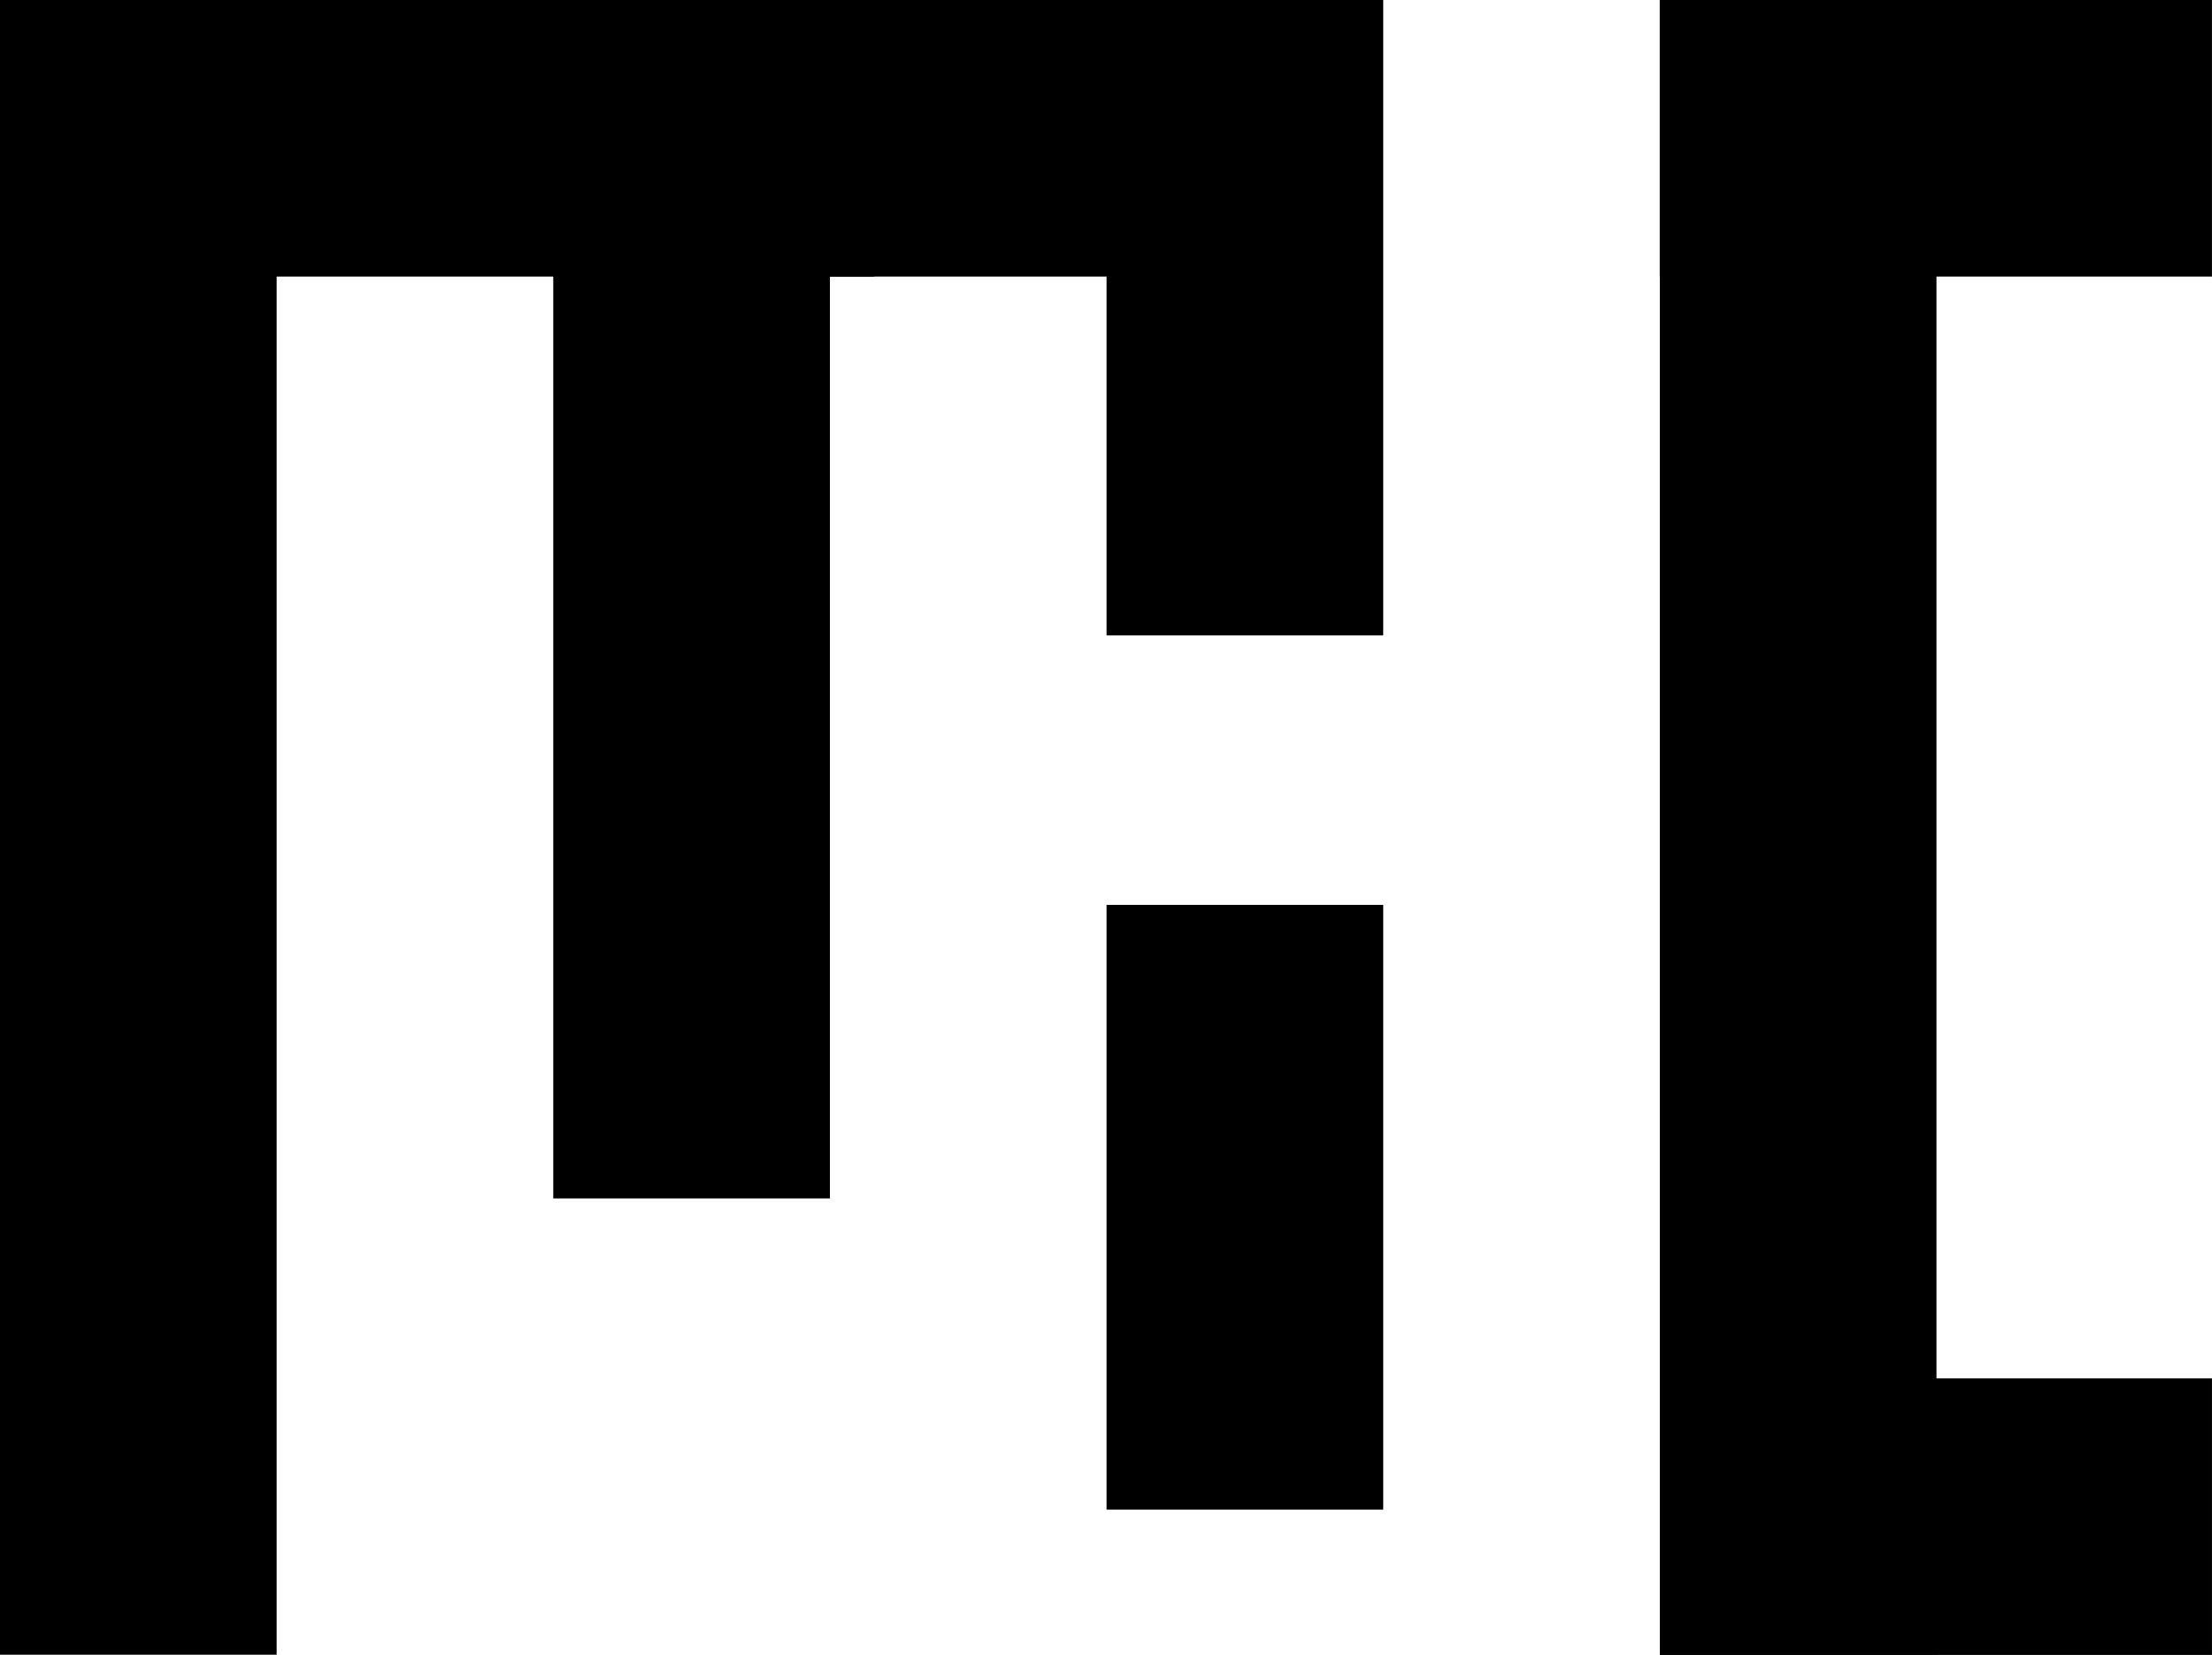 <svg xmlns="http://www.w3.org/2000/svg" width="66.148" height="49.503" viewBox="0 0 66.148 49.503">
  <g id="Group_90" data-name="Group 90" transform="translate(-12.255)">
    <g id="Group_26" data-name="Group 26" transform="translate(12.255 0)">
      <g id="Group_17" data-name="Group 17">
        <rect id="Rectangle_14" data-name="Rectangle 14" width="8.273" height="49.497"/>
      </g>
      <g id="Group_18" data-name="Group 18" transform="translate(16.545)">
        <rect id="Rectangle_15" data-name="Rectangle 15" width="8.273" height="35.847"/>
      </g>
      <g id="Group_19" data-name="Group 19" transform="translate(33.091 0)">
        <rect id="Rectangle_16" data-name="Rectangle 16" width="8.273" height="19.006"/>
      </g>
      <g id="Group_20" data-name="Group 20" transform="translate(16.545)">
        <rect id="Rectangle_17" data-name="Rectangle 17" width="24.748" height="8.273"/>
      </g>
      <g id="Group_21" data-name="Group 21" transform="translate(1.389)">
        <rect id="Rectangle_18" data-name="Rectangle 18" width="24.748" height="8.273"/>
      </g>
      <g id="Group_22" data-name="Group 22" transform="translate(49.636)">
        <rect id="Rectangle_19" data-name="Rectangle 19" width="8.273" height="49.497"/>
      </g>
      <g id="Group_23" data-name="Group 23" transform="translate(49.638 41.231)">
        <rect id="Rectangle_20" data-name="Rectangle 20" width="16.509" height="8.273"/>
      </g>
      <g id="Group_24" data-name="Group 24" transform="translate(49.634)">
        <rect id="Rectangle_21" data-name="Rectangle 21" width="16.512" height="8.273"/>
      </g>
      <g id="Group_25" data-name="Group 25" transform="translate(33.091 27.067)">
        <rect id="Rectangle_22" data-name="Rectangle 22" width="8.273" height="18.089"/>
      </g>
    </g>
  </g>
</svg>
